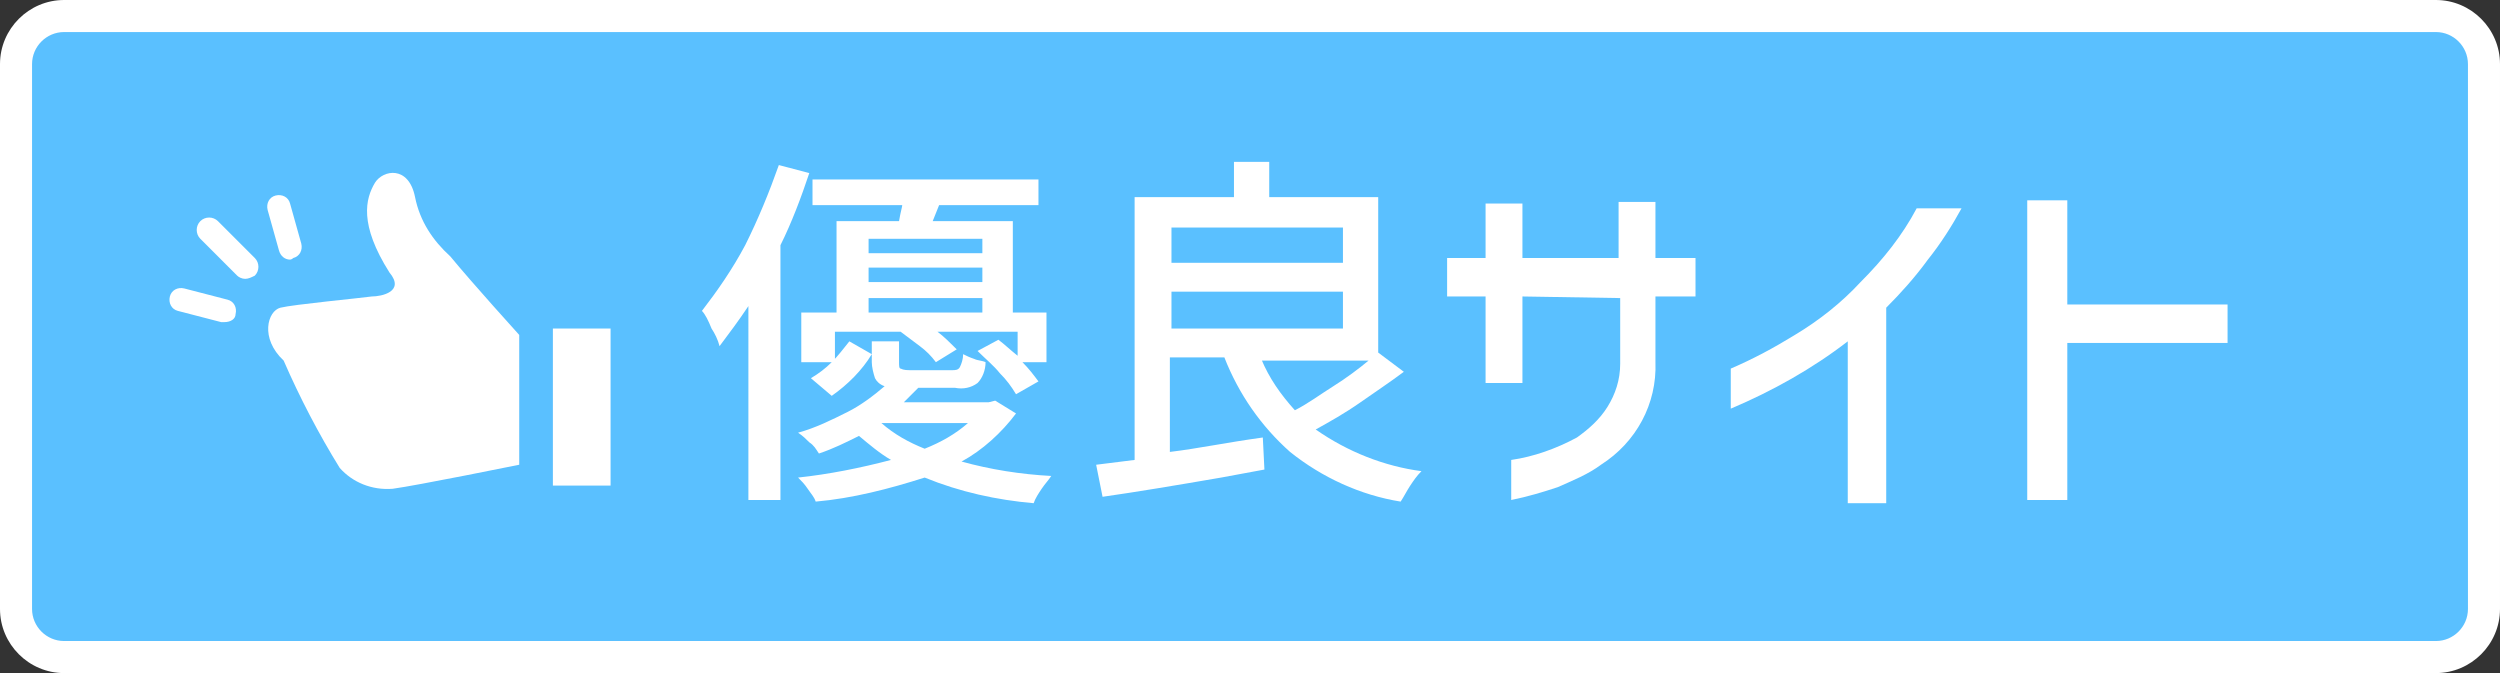<?xml version="1.0" encoding="utf-8"?>
<!-- Generator: Adobe Illustrator 28.0.0, SVG Export Plug-In . SVG Version: 6.00 Build 0)  -->
<svg version="1.1" id="レイヤー_1" xmlns="http://www.w3.org/2000/svg" xmlns:xlink="http://www.w3.org/1999/xlink" x="0px"
	 y="0px" viewBox="0 0 156 42" style="enable-background:new 0 0 156 42;" xml:space="preserve">
<rect x="0" y="0" width="156" height="42" fill="#333333" stroke="none"/>
<style type="text/css">
	.st0{fill:#5AC0FF;}
	.st1{fill:#FFFFFF;}
	.st2{fill:none;}
</style>
<g id="グループ_30" transform="translate(5 1)">
	<g transform="matrix(1, 0, 0, 1, -5, -1)">
		<path id="パス_276-2" class="st0" d="M152,41H4c-1.7,0-3-1.3-3-3V4c0-1.7,1.3-3,3-3h148c1.7,0,3,1.3,3,3v34
			C155,39.7,153.7,41,152,41"/>
	</g>
	<path id="長方形_62" class="st1" d="M-1-1h148c2.2,0,4,1.8,4,4v34c0,2.2-1.8,4-4,4H-1c-2.2,0-4-1.8-4-4V3C-5,0.8-3.2-1-1-1z
		 M147,39c1.1,0,2-0.9,2-2V3c0-1.1-0.9-2-2-2H-1c-1.1,0-2,0.9-2,2v34c0,1.1,0.9,2,2,2H147z"/>
	<path id="パス_277" class="st1" d="M45.5,9.8c-0.5,1.5-1.1,3.1-1.8,4.5v15.9h-2V18.1c-0.6,0.9-1.2,1.7-1.8,2.5
		c-0.1-0.4-0.3-0.8-0.5-1.1c-0.2-0.5-0.4-0.9-0.6-1.1c1-1.3,1.9-2.6,2.7-4.1c0.8-1.6,1.5-3.3,2.1-5L45.5,9.8z M58.4,24.8
		c-0.9,1.2-2.1,2.3-3.4,3c1.8,0.5,3.7,0.8,5.6,0.9c-0.2,0.3-0.4,0.5-0.6,0.8c-0.2,0.3-0.4,0.6-0.5,0.9c-2.3-0.2-4.6-0.7-6.8-1.6
		c-2.2,0.7-4.5,1.3-6.8,1.5c-0.1-0.3-0.3-0.5-0.5-0.8c-0.2-0.3-0.4-0.5-0.6-0.7c1.9-0.2,3.9-0.6,5.8-1.1c-0.7-0.4-1.4-1-2-1.5
		c-0.8,0.4-1.6,0.8-2.5,1.1c-0.2-0.3-0.3-0.5-0.6-0.7c-0.2-0.2-0.4-0.4-0.7-0.6c1.1-0.3,2.1-0.8,3.1-1.3c0.8-0.4,1.6-1,2.3-1.6
		c-0.3-0.1-0.5-0.3-0.6-0.5c-0.1-0.3-0.2-0.7-0.2-1v-1.3h1.7v1.3c0,0.2,0,0.4,0.1,0.4c0.2,0.1,0.4,0.1,0.7,0.1h2.5
		c0.2,0,0.4,0,0.5-0.2c0.1-0.2,0.2-0.5,0.2-0.8c0.2,0.1,0.4,0.2,0.7,0.3c0.2,0.1,0.5,0.1,0.7,0.2c0,0.5-0.2,1-0.5,1.3
		c-0.4,0.3-0.9,0.4-1.4,0.3h-2.3c-0.3,0.3-0.6,0.6-0.9,0.9h5.3l0.4-0.1L58.4,24.8z M46.9,21.6c0.4-0.4,0.7-0.8,1.1-1.3l1.4,0.8
		c-0.6,1-1.5,1.9-2.5,2.6l-1.3-1.1C46.1,22.3,46.5,22,46.9,21.6l-1.9,0v-3.1h2.2v-5.7h3.9c0.1-0.6,0.2-0.9,0.2-1h-5.6v-1.6h14.1v1.6
		h-6.2l-0.4,1h5v5.7h2.1v3.1h-1.5c0.4,0.4,0.7,0.8,1,1.2l-1.4,0.8c-0.3-0.5-0.6-0.9-1-1.3c-0.4-0.5-0.9-0.9-1.4-1.4l1.3-0.7
		c0.4,0.3,0.7,0.6,1.2,1v-1.5h-5c0.4,0.3,0.8,0.7,1.2,1.1l-1.3,0.8c-0.3-0.4-0.6-0.7-1-1c-0.4-0.3-0.8-0.6-1.2-0.9l0.1,0h-4.2V21.6z
		 M56.3,13.9h-7.1v0.9h7.1L56.3,13.9z M56.3,15.7h-7.1v0.9h7.1L56.3,15.7z M49.2,18.5h7.1v-0.9h-7.1L49.2,18.5z M50,25.4
		c0.8,0.7,1.7,1.2,2.7,1.6c1-0.4,1.9-0.9,2.7-1.6L50,25.4z"/>
	<path id="パス_278" class="st1" d="M82.6,22.2c-0.8,0.6-1.7,1.2-2.7,1.9s-1.9,1.2-2.8,1.7c2,1.4,4.3,2.3,6.6,2.6
		c-0.3,0.3-0.5,0.6-0.7,0.9c-0.2,0.3-0.4,0.7-0.6,1c-2.5-0.4-4.9-1.5-6.9-3.1c-1.8-1.6-3.2-3.6-4.1-5.9h-3.4v5.9
		c1.7-0.2,3.6-0.6,5.8-0.9l0.1,2l-2.7,0.5c-2.9,0.5-5.3,0.9-7.4,1.2L63.4,28l2.4-0.3V11.3H72V9.1h2.2v2.2h6.8V21L82.6,22.2z
		 M78.8,13.2H68.1v2.2h10.7V13.2z M68.1,19.5h10.7v-2.3H68.1V19.5z M73.7,21.4c0.5,1.2,1.2,2.2,2.1,3.2c0.8-0.4,1.6-1,2.4-1.5
		s1.6-1.1,2.2-1.6H73.7z"/>
	<path id="パス_279" class="st1" d="M90,17.5v5.4h-2.3v-5.4h-2.4v-2.4h2.4v-3.4H90v3.4H96v-3.5h2.3v3.5h2.5v2.4h-2.5v4.1
		c0.1,2.6-1.2,5-3.4,6.4c-0.8,0.6-1.8,1-2.7,1.4c-0.9,0.3-1.9,0.6-2.9,0.8v-2.5c1.4-0.2,2.8-0.7,4.1-1.4c0.7-0.5,1.4-1.1,1.9-1.9
		c0.5-0.8,0.8-1.7,0.8-2.7v-4.1L90,17.5z"/>
	<path id="パス_280" class="st1" d="M117.4,12c-0.6,1.1-1.3,2.2-2.1,3.2c-0.8,1.1-1.7,2.1-2.6,3v12.2h-2.4V20.3
		c-2.2,1.7-4.7,3.1-7.3,4.2V22c1.4-0.6,2.7-1.3,4-2.1c1.5-0.9,2.9-2,4.1-3.3c1.4-1.4,2.6-2.9,3.5-4.6L117.4,12z"/>
	<path id="パス_281" class="st1" d="M134,20.4h-10v9.8h-2.5V11.5h2.5v6.5h10V20.4z"/>
	<path id="パス_282" class="st1" d="M12.7,21.5c1,2.3,2.2,4.6,3.5,6.7c0.8,0.9,2,1.4,3.3,1.3c1.5-0.2,7.9-1.5,7.9-1.5v-8.1
		c0,0-2.9-3.2-4.3-4.9c-1.1-1-1.9-2.2-2.2-3.7c-0.4-2-2-1.7-2.5-0.9c-0.6,1-1,2.6,0.9,5.6c1,1.2-0.5,1.5-1.1,1.5
		c-0.7,0.1-4.9,0.5-5.7,0.7S11.2,20.1,12.7,21.5"/>
	<rect id="長方形_63" x="29.5" y="19.5" class="st1" width="3.6" height="9.8"/>
	<path id="線_13" class="st1" d="M10.3,16.4c-0.2,0-0.4-0.1-0.5-0.2l-2.3-2.3c-0.3-0.3-0.3-0.8,0-1.1c0,0,0,0,0,0
		c0.3-0.3,0.8-0.3,1.1,0c0,0,0,0,0,0l2.3,2.3c0.3,0.3,0.3,0.8,0,1.1C10.7,16.3,10.5,16.4,10.3,16.4z"/>
	<path id="線_14" class="st1" d="M13.1,15.2c-0.3,0-0.6-0.2-0.7-0.6l-0.7-2.5c-0.1-0.4,0.1-0.8,0.5-0.9c0,0,0,0,0,0
		c0.4-0.1,0.8,0.1,0.9,0.5l0.7,2.5c0.1,0.4-0.1,0.8-0.5,0.9C13.2,15.2,13.1,15.2,13.1,15.2z"/>
	<path id="線_15" class="st1" d="M9,19.1c-0.1,0-0.1,0-0.2,0l-2.7-0.7c-0.4-0.1-0.6-0.5-0.5-0.9c0,0,0,0,0,0
		c0.1-0.4,0.5-0.6,0.9-0.5c0,0,0,0,0,0l2.7,0.7c0.4,0.1,0.6,0.5,0.5,0.9C9.7,18.9,9.4,19.1,9,19.1L9,19.1z"/>
	<rect id="長方形_64" x="-5" y="-1" class="st2" width="156" height="42"/>
</g>
</svg>
